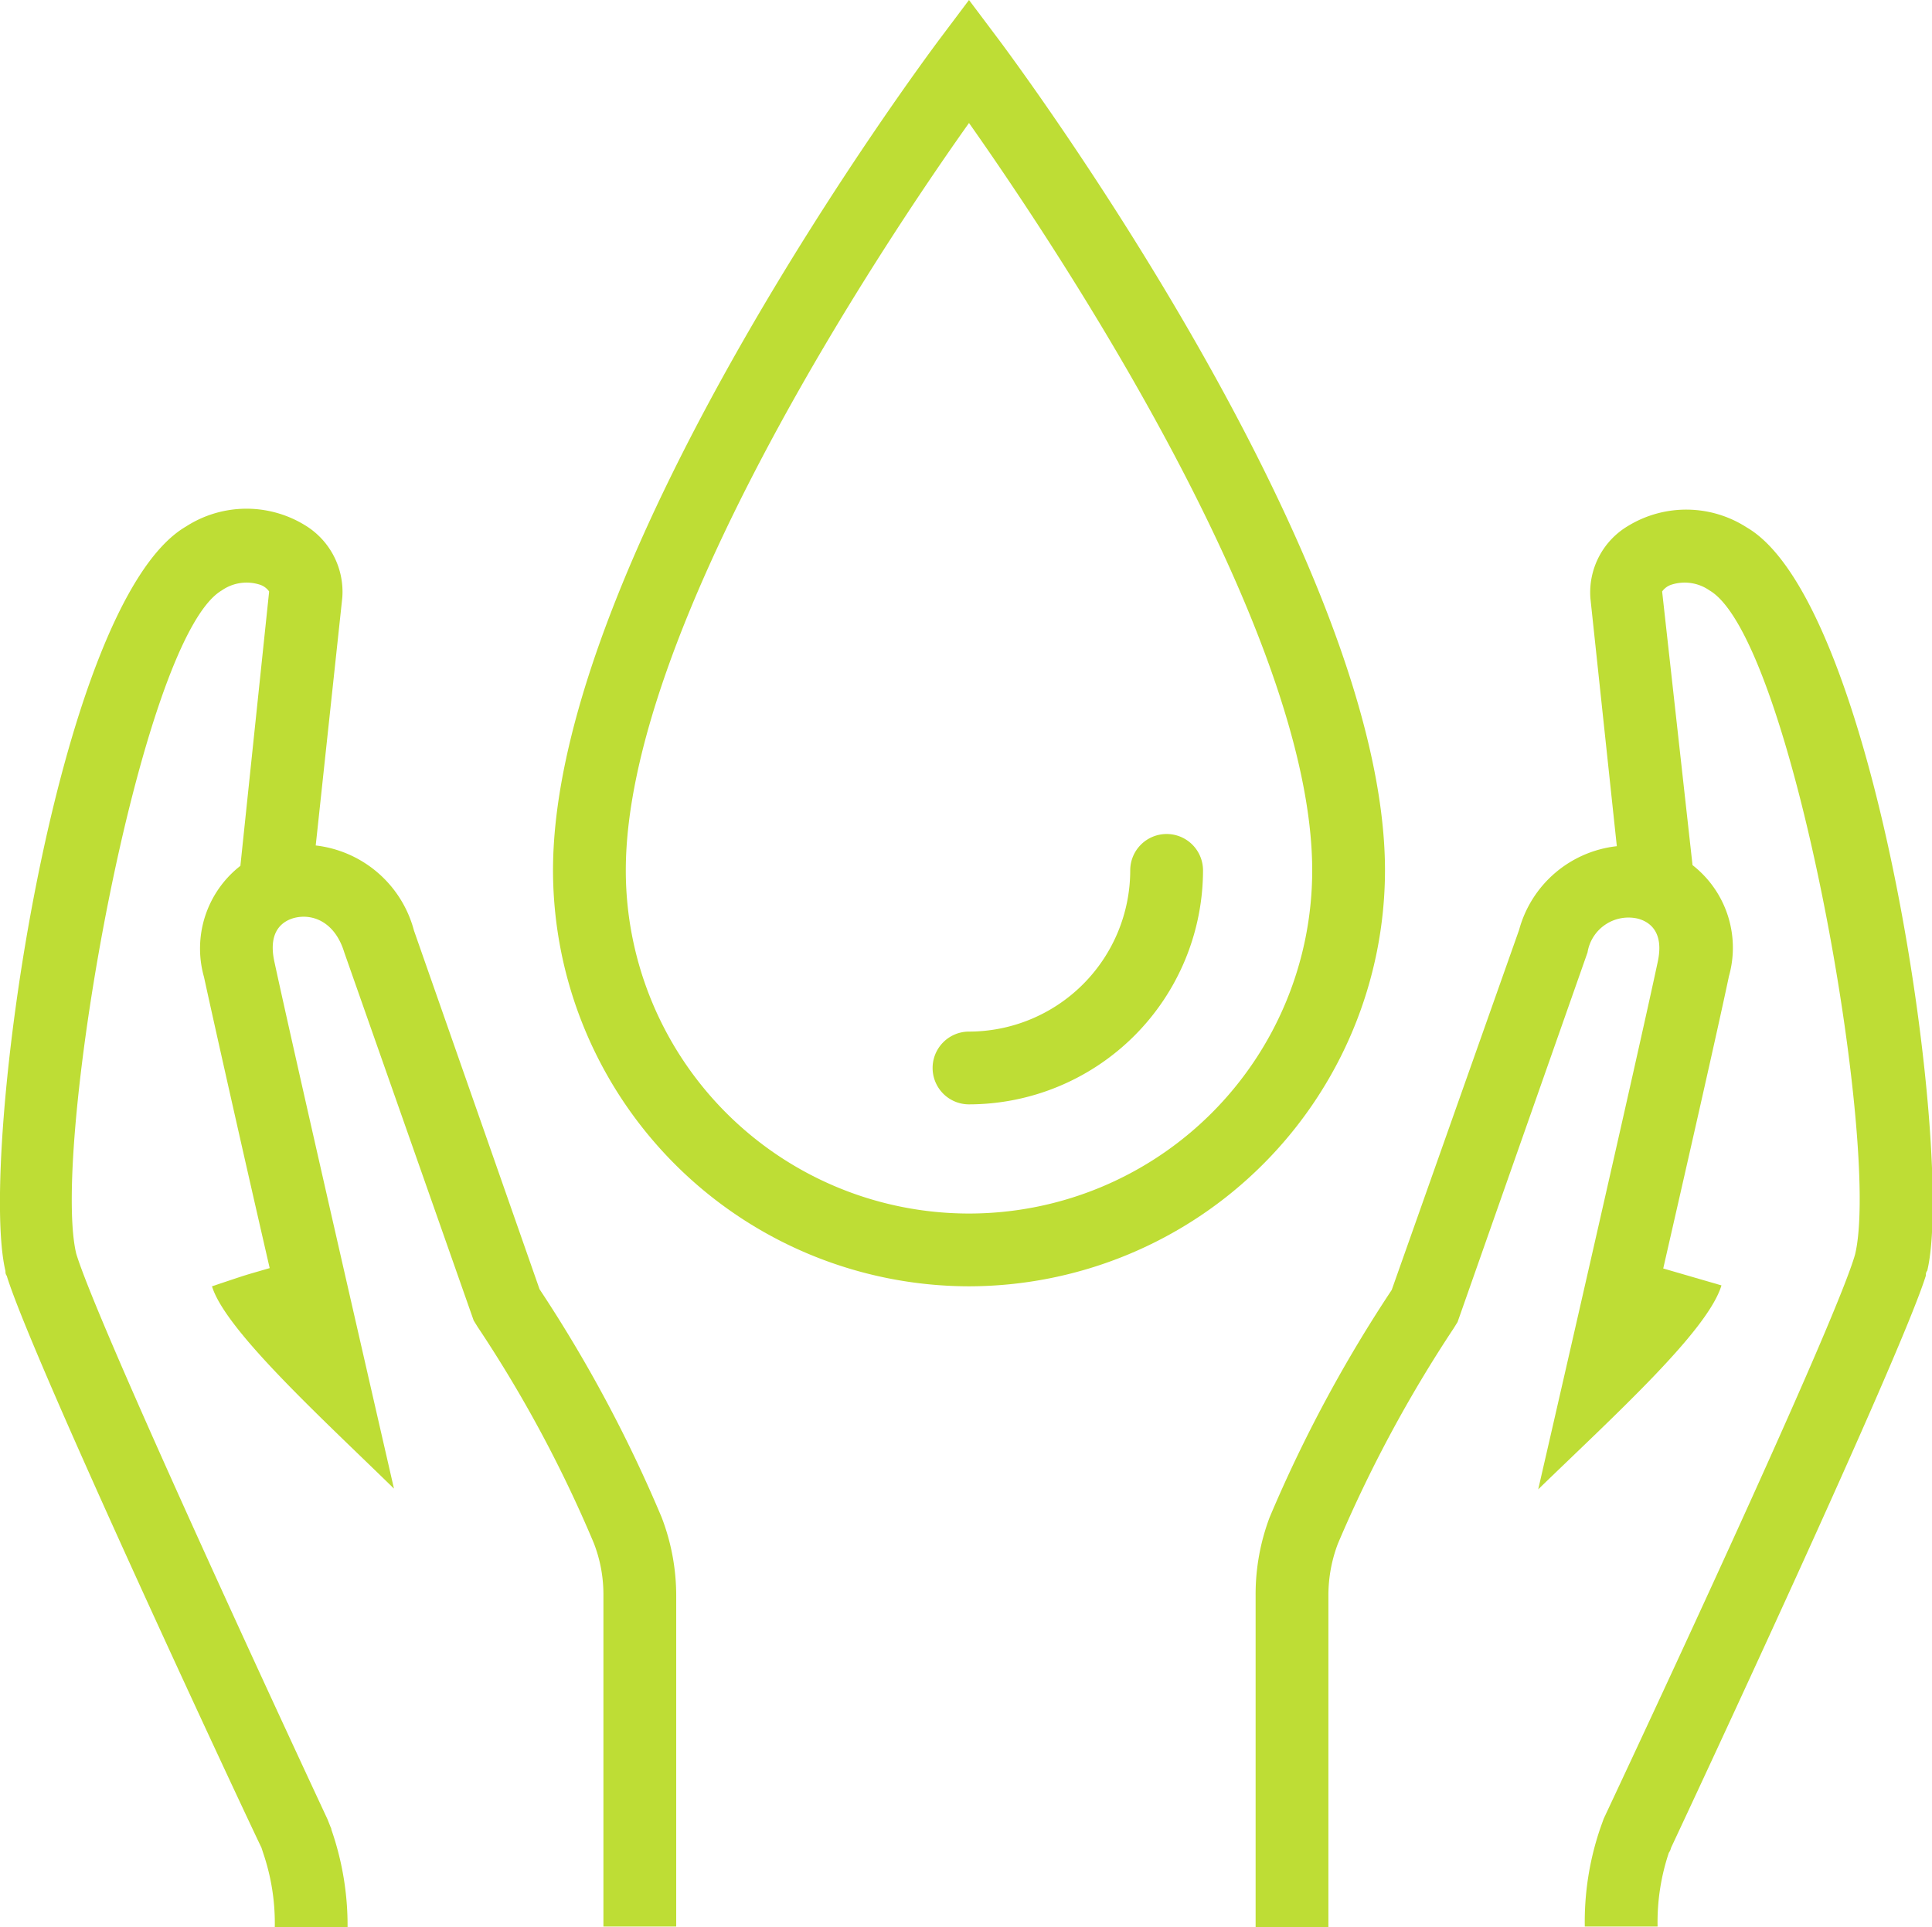 <svg xmlns="http://www.w3.org/2000/svg" viewBox="0 0 106.17 105.93"><defs><style>.cls-1{fill:#bedd35;}</style></defs><title>minirenseanlegg-ikon</title><g id="Layer_2" data-name="Layer 2"><g id="Layer_2-2" data-name="Layer 2"><path class="cls-1" d="M53.25,70.7A22.89,22.89,0,0,0,76.11,47.84c0-17.16-20.39-44.55-21.26-45.71L53.25,0l-1.6,2.13c-.87,1.16-21.26,28.55-21.26,45.71A22.89,22.89,0,0,0,53.25,70.7ZM72.11,47.84a18.86,18.86,0,0,1-37.72,0c0-13.18,14-34.24,18.86-41.08C58.07,13.6,72.11,34.66,72.11,47.84Z"/><path class="cls-1" d="M64.11,45.84a2,2,0,0,0-2,2,8.87,8.87,0,0,1-8.86,8.86,2,2,0,0,0,0,4A12.88,12.88,0,0,0,66.11,47.84,2,2,0,0,0,64.11,45.84Z"/><path class="cls-1" d="M18.21,100.56c0-.08-.05-.14-.06-.18L18,100C13.7,90.78,5.26,72.43,4.19,68.91c-1.41-5.86,3.49-33.82,8-36.46a2.38,2.38,0,0,1,2.07-.32,1,1,0,0,1,.53.38L13.21,47.59a5.76,5.76,0,0,0-2,6.11c.63,2.9,2.34,10.48,3.61,16-1.57.46-.9.24-3.17,1,.73,2.41,6,7.21,10,11.12-1.05-4.58-5.45-23.76-6.58-29-.36-1.72.54-2.22,1.11-2.37,1-.25,2.23.22,2.74,1.9l7.11,20.23.21.34a71,71,0,0,1,6.39,11.89,7.77,7.77,0,0,1,.53,2.83v18.25h4V87.68a12,12,0,0,0-.8-4.28,76.09,76.09,0,0,0-6.71-12.54L22.75,51.15a6.34,6.34,0,0,0-5.4-4.68l1.46-13.62a4.28,4.28,0,0,0-2.08-4,6.14,6.14,0,0,0-6.51.09C3,33.15-1.2,63.57.3,69.86c0,.08,0,.17.07.26,1.37,4.49,12.87,29.1,14,31.44l.1.31a11.92,11.92,0,0,1,.63,4.06h4A16,16,0,0,0,18.21,100.56Z"/><path class="cls-1" d="M91.83,101.56c1.1-2.34,12.6-26.95,14-31.44,0-.09,0-.18.08-.28,1.5-6.27-2.75-36.69-9.92-40.85a6.14,6.14,0,0,0-6.51-.09,4.25,4.25,0,0,0-2.08,4l1.45,13.61a6.28,6.28,0,0,0-5.37,4.6l-7,19.79A76.09,76.09,0,0,0,69.77,83.4,12,12,0,0,0,69,87.68v18.25h4V87.68a8,8,0,0,1,.52-2.83A73.23,73.23,0,0,1,79.89,73l.21-.34,7.14-20.31A2.28,2.28,0,0,1,90,50.49c.57.15,1.47.65,1.1,2.37-1.12,5.25-5.51,24.4-6.57,29,4.29-4.16,9.32-8.72,10.07-11.21l-3.2-.93c1.27-5.56,3-13.15,3.61-16.06a5.76,5.76,0,0,0-2-6.11L91.34,32.51a1,1,0,0,1,.53-.38,2.38,2.38,0,0,1,2.07.32c4.55,2.64,9.44,30.6,8,36.51-1,3.47-9.5,21.82-13.81,31l-.13.36-.07.2a15.88,15.88,0,0,0-.84,5.37h4a12,12,0,0,1,.62-4.06C91.77,101.75,91.81,101.65,91.83,101.56Z"/></g></g></svg>